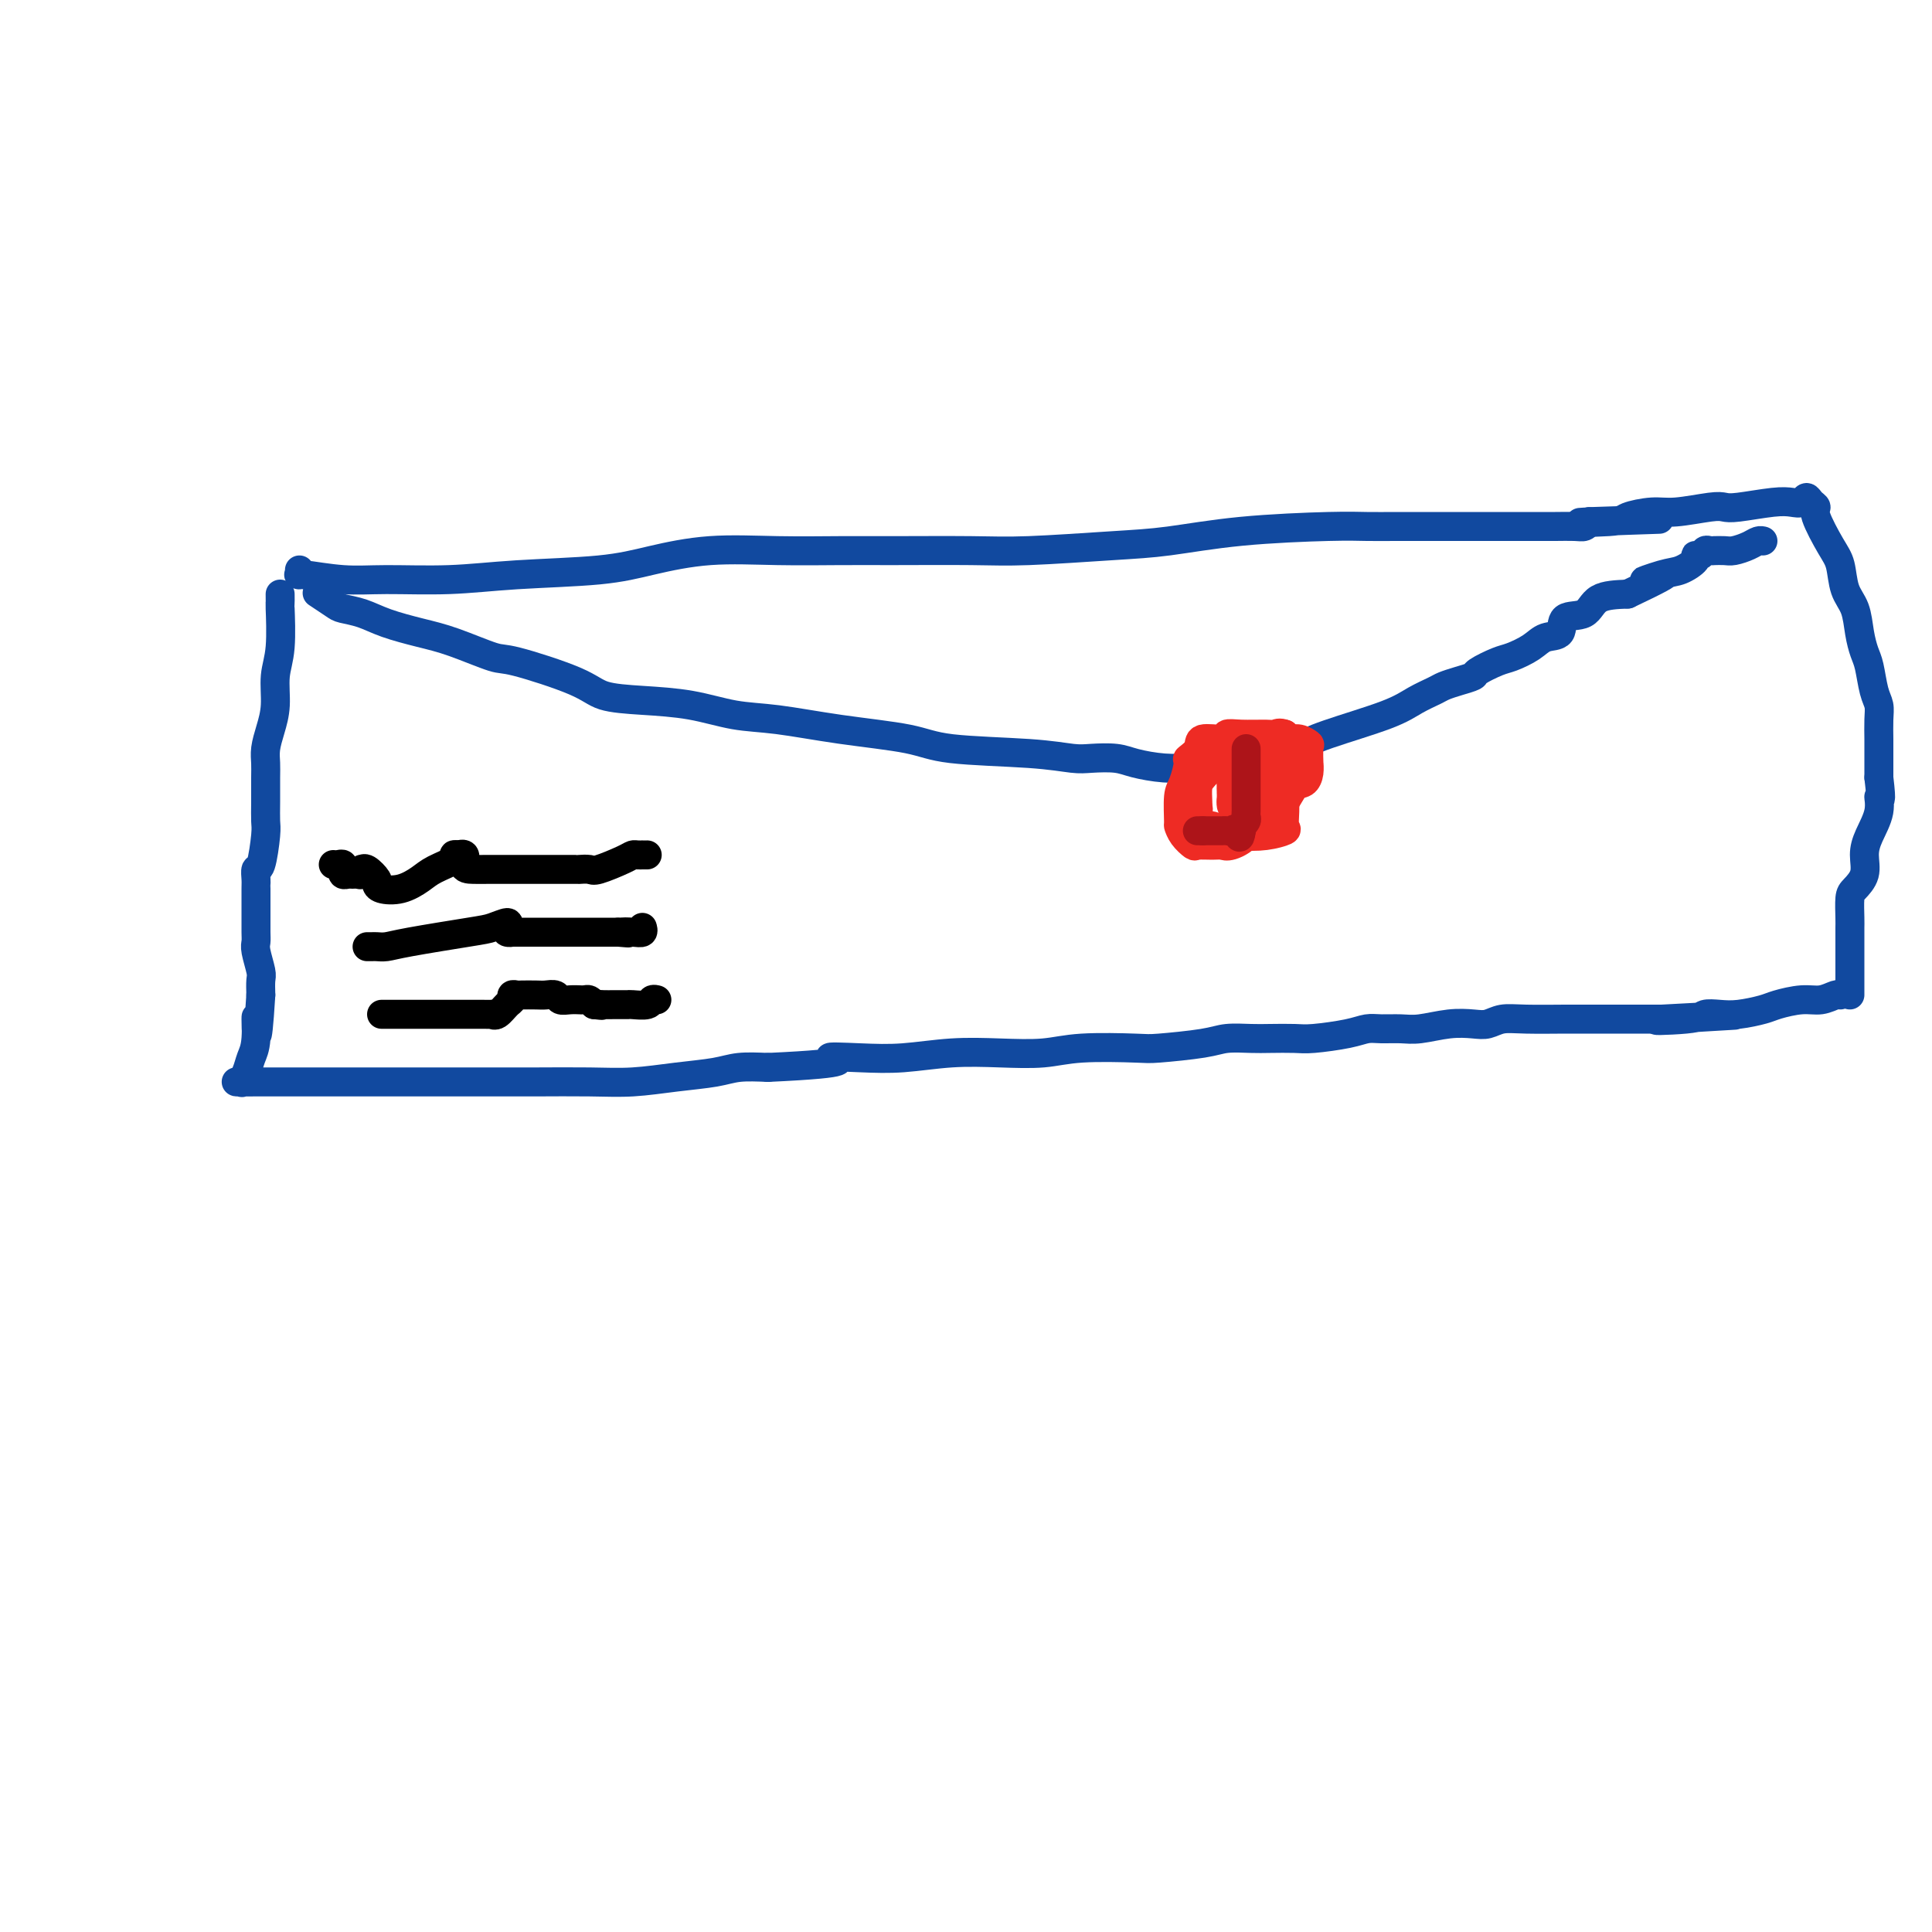 <svg viewBox='0 0 400 400' version='1.1' xmlns='http://www.w3.org/2000/svg' xmlns:xlink='http://www.w3.org/1999/xlink'><g fill='none' stroke='rgb(17,73,159)' stroke-width='6' stroke-linecap='round' stroke-linejoin='round'><path d='M58,123c0.009,0.937 0.017,1.873 0,2c-0.017,0.127 -0.060,-0.557 0,1c0.060,1.557 0.223,5.354 0,8c-0.223,2.646 -0.830,4.140 -1,6c-0.170,1.860 0.098,4.085 0,6c-0.098,1.915 -0.562,3.519 -1,5c-0.438,1.481 -0.850,2.837 -1,4c-0.150,1.163 -0.040,2.131 0,3c0.040,0.869 0.008,1.638 0,3c-0.008,1.362 0.008,3.316 0,5c-0.008,1.684 -0.041,3.099 0,4c0.041,0.901 0.154,1.289 0,3c-0.154,1.711 -0.577,4.746 -1,6c-0.423,1.254 -0.845,0.728 -1,1c-0.155,0.272 -0.041,1.342 0,2c0.041,0.658 0.011,0.904 0,1c-0.011,0.096 -0.003,0.043 0,1c0.003,0.957 -0.000,2.926 0,4c0.000,1.074 0.004,1.254 0,2c-0.004,0.746 -0.015,2.058 0,3c0.015,0.942 0.057,1.515 0,2c-0.057,0.485 -0.211,0.883 0,2c0.211,1.117 0.788,2.955 1,4c0.212,1.045 0.061,1.299 0,2c-0.061,0.701 -0.030,1.851 0,3'/><path d='M54,206c-0.859,13.784 -1.005,6.745 -1,5c0.005,-1.745 0.161,1.806 0,4c-0.161,2.194 -0.639,3.033 -1,4c-0.361,0.967 -0.606,2.063 -1,3c-0.394,0.937 -0.938,1.715 -1,2c-0.062,0.285 0.356,0.076 0,0c-0.356,-0.076 -1.487,-0.020 -1,0c0.487,0.020 2.591,0.005 4,0c1.409,-0.005 2.121,-0.001 5,0c2.879,0.001 7.923,0.000 11,0c3.077,-0.000 4.187,-0.000 8,0c3.813,0.000 10.331,-0.000 14,0c3.669,0.000 4.491,0.001 6,0c1.509,-0.001 3.706,-0.003 6,0c2.294,0.003 4.686,0.012 8,0c3.314,-0.012 7.550,-0.045 11,0c3.450,0.045 6.115,0.170 9,0c2.885,-0.170 5.990,-0.633 9,-1c3.010,-0.367 5.926,-0.637 8,-1c2.074,-0.363 3.307,-0.818 5,-1c1.693,-0.182 3.847,-0.091 6,0'/><path d='M159,221c19.709,-0.913 13.983,-1.695 13,-2c-0.983,-0.305 2.777,-0.133 6,0c3.223,0.133 5.909,0.228 9,0c3.091,-0.228 6.586,-0.779 10,-1c3.414,-0.221 6.746,-0.111 10,0c3.254,0.111 6.429,0.223 9,0c2.571,-0.223 4.538,-0.782 8,-1c3.462,-0.218 8.418,-0.097 11,0c2.582,0.097 2.790,0.170 5,0c2.210,-0.170 6.423,-0.582 9,-1c2.577,-0.418 3.519,-0.843 5,-1c1.481,-0.157 3.502,-0.045 5,0c1.498,0.045 2.473,0.022 4,0c1.527,-0.022 3.604,-0.044 5,0c1.396,0.044 2.109,0.155 4,0c1.891,-0.155 4.958,-0.576 7,-1c2.042,-0.424 3.059,-0.849 4,-1c0.941,-0.151 1.806,-0.027 3,0c1.194,0.027 2.718,-0.044 4,0c1.282,0.044 2.324,0.204 4,0c1.676,-0.204 3.988,-0.773 6,-1c2.012,-0.227 3.725,-0.113 5,0c1.275,0.113 2.111,0.227 3,0c0.889,-0.227 1.831,-0.793 3,-1c1.169,-0.207 2.567,-0.056 5,0c2.433,0.056 5.903,0.015 8,0c2.097,-0.015 2.822,-0.004 4,0c1.178,0.004 2.811,0.001 4,0c1.189,-0.001 1.936,-0.000 3,0c1.064,0.000 2.447,0.000 4,0c1.553,-0.000 3.277,-0.000 5,0'/><path d='M344,211c28.946,-1.563 8.810,-0.471 2,0c-6.810,0.471 -0.295,0.319 3,0c3.295,-0.319 3.370,-0.806 4,-1c0.630,-0.194 1.817,-0.094 3,0c1.183,0.094 2.364,0.184 4,0c1.636,-0.184 3.727,-0.642 5,-1c1.273,-0.358 1.728,-0.618 3,-1c1.272,-0.382 3.360,-0.887 5,-1c1.640,-0.113 2.831,0.166 4,0c1.169,-0.166 2.315,-0.775 3,-1c0.685,-0.225 0.910,-0.064 1,0c0.090,0.064 0.045,0.032 0,0'/><path d='M62,118c0.079,0.453 0.158,0.907 0,1c-0.158,0.093 -0.551,-0.174 1,0c1.551,0.174 5.048,0.791 8,1c2.952,0.209 5.358,0.012 9,0c3.642,-0.012 8.519,0.161 13,0c4.481,-0.161 8.566,-0.656 14,-1c5.434,-0.344 12.219,-0.537 17,-1c4.781,-0.463 7.560,-1.196 11,-2c3.440,-0.804 7.541,-1.680 12,-2c4.459,-0.320 9.277,-0.085 14,0c4.723,0.085 9.351,0.020 13,0c3.649,-0.020 6.318,0.007 11,0c4.682,-0.007 11.378,-0.047 16,0c4.622,0.047 7.169,0.181 12,0c4.831,-0.181 11.946,-0.675 17,-1c5.054,-0.325 8.048,-0.479 12,-1c3.952,-0.521 8.864,-1.407 15,-2c6.136,-0.593 13.498,-0.891 18,-1c4.502,-0.109 6.145,-0.029 8,0c1.855,0.029 3.921,0.008 6,0c2.079,-0.008 4.170,-0.002 6,0c1.830,0.002 3.398,0.001 5,0c1.602,-0.001 3.237,-0.000 5,0c1.763,0.000 3.652,0.001 6,0c2.348,-0.001 5.154,-0.003 7,0c1.846,0.003 2.732,0.011 4,0c1.268,-0.011 2.918,-0.041 4,0c1.082,0.041 1.595,0.155 2,0c0.405,-0.155 0.703,-0.577 1,-1'/><path d='M329,108c28.247,-0.940 7.865,-0.289 1,0c-6.865,0.289 -0.212,0.217 3,0c3.212,-0.217 2.982,-0.580 4,-1c1.018,-0.420 3.283,-0.896 5,-1c1.717,-0.104 2.886,0.165 5,0c2.114,-0.165 5.175,-0.762 7,-1c1.825,-0.238 2.415,-0.115 3,0c0.585,0.115 1.165,0.222 3,0c1.835,-0.222 4.925,-0.775 7,-1c2.075,-0.225 3.135,-0.124 4,0c0.865,0.124 1.536,0.270 2,0c0.464,-0.270 0.722,-0.956 1,-1c0.278,-0.044 0.575,0.556 1,1c0.425,0.444 0.977,0.734 1,1c0.023,0.266 -0.485,0.509 0,2c0.485,1.491 1.961,4.229 3,6c1.039,1.771 1.640,2.575 2,4c0.360,1.425 0.478,3.471 1,5c0.522,1.529 1.449,2.542 2,4c0.551,1.458 0.726,3.363 1,5c0.274,1.637 0.648,3.007 1,4c0.352,0.993 0.683,1.610 1,3c0.317,1.390 0.621,3.553 1,5c0.379,1.447 0.834,2.178 1,3c0.166,0.822 0.045,1.736 0,3c-0.045,1.264 -0.012,2.879 0,4c0.012,1.121 0.003,1.749 0,3c-0.003,1.251 -0.002,3.126 0,5'/><path d='M389,161c0.746,6.206 0.111,4.221 0,4c-0.111,-0.221 0.304,1.320 0,3c-0.304,1.680 -1.325,3.498 -2,5c-0.675,1.502 -1.004,2.689 -1,4c0.004,1.311 0.341,2.747 0,4c-0.341,1.253 -1.359,2.325 -2,3c-0.641,0.675 -0.904,0.955 -1,2c-0.096,1.045 -0.026,2.856 0,4c0.026,1.144 0.007,1.621 0,2c-0.007,0.379 -0.002,0.660 0,1c0.002,0.340 0.000,0.738 0,1c-0.000,0.262 -0.000,0.389 0,1c0.000,0.611 0.000,1.708 0,2c-0.000,0.292 -0.000,-0.220 0,0c0.000,0.220 0.000,1.172 0,2c-0.000,0.828 -0.000,1.531 0,2c0.000,0.469 0.000,0.704 0,1c-0.000,0.296 -0.000,0.654 0,1c0.000,0.346 0.000,0.680 0,1c-0.000,0.320 -0.000,0.625 0,1c0.000,0.375 0.000,0.822 0,1c-0.000,0.178 -0.000,0.089 0,0'/><path d='M66,123c-0.304,-0.201 -0.608,-0.402 0,0c0.608,0.402 2.128,1.406 3,2c0.872,0.594 1.096,0.776 2,1c0.904,0.224 2.487,0.488 4,1c1.513,0.512 2.956,1.272 5,2c2.044,0.728 4.690,1.423 7,2c2.310,0.577 4.285,1.037 7,2c2.715,0.963 6.171,2.429 8,3c1.829,0.571 2.029,0.246 5,1c2.971,0.754 8.711,2.587 12,4c3.289,1.413 4.127,2.405 6,3c1.873,0.595 4.779,0.792 8,1c3.221,0.208 6.756,0.426 10,1c3.244,0.574 6.199,1.506 9,2c2.801,0.494 5.450,0.552 9,1c3.550,0.448 8.000,1.287 13,2c5.000,0.713 10.548,1.302 14,2c3.452,0.698 4.808,1.507 9,2c4.192,0.493 11.221,0.671 16,1c4.779,0.329 7.309,0.810 9,1c1.691,0.190 2.544,0.089 4,0c1.456,-0.089 3.516,-0.168 5,0c1.484,0.168 2.393,0.581 4,1c1.607,0.419 3.911,0.844 6,1c2.089,0.156 3.963,0.045 5,0c1.037,-0.045 1.237,-0.022 2,0c0.763,0.022 2.090,0.044 3,0c0.910,-0.044 1.403,-0.156 2,0c0.597,0.156 1.299,0.578 2,1'/><path d='M255,160c20.512,2.691 6.793,1.420 2,1c-4.793,-0.420 -0.660,0.013 1,0c1.660,-0.013 0.845,-0.471 1,-1c0.155,-0.529 1.279,-1.128 3,-2c1.721,-0.872 4.040,-2.016 6,-3c1.960,-0.984 3.560,-1.808 7,-3c3.440,-1.192 8.720,-2.753 12,-4c3.280,-1.247 4.561,-2.180 6,-3c1.439,-0.820 3.037,-1.528 4,-2c0.963,-0.472 1.290,-0.708 2,-1c0.710,-0.292 1.802,-0.641 3,-1c1.198,-0.359 2.502,-0.729 3,-1c0.498,-0.271 0.191,-0.444 1,-1c0.809,-0.556 2.736,-1.495 4,-2c1.264,-0.505 1.866,-0.577 3,-1c1.134,-0.423 2.801,-1.196 4,-2c1.199,-0.804 1.932,-1.637 3,-2c1.068,-0.363 2.471,-0.255 3,-1c0.529,-0.745 0.183,-2.344 1,-3c0.817,-0.656 2.797,-0.369 4,-1c1.203,-0.631 1.629,-2.180 3,-3c1.371,-0.820 3.685,-0.910 6,-1'/><path d='M337,123c13.461,-6.352 6.114,-3.730 4,-3c-2.114,0.730 1.006,-0.430 3,-1c1.994,-0.570 2.863,-0.549 4,-1c1.137,-0.451 2.542,-1.375 3,-2c0.458,-0.625 -0.031,-0.952 0,-1c0.031,-0.048 0.581,0.183 1,0c0.419,-0.183 0.707,-0.781 1,-1c0.293,-0.219 0.591,-0.058 1,0c0.409,0.058 0.928,0.013 1,0c0.072,-0.013 -0.304,0.007 0,0c0.304,-0.007 1.286,-0.040 2,0c0.714,0.040 1.158,0.154 2,0c0.842,-0.154 2.081,-0.577 3,-1c0.919,-0.423 1.517,-0.845 2,-1c0.483,-0.155 0.852,-0.044 1,0c0.148,0.044 0.074,0.022 0,0'/></g>
<g fill='none' stroke='rgb(238,43,36)' stroke-width='6' stroke-linecap='round' stroke-linejoin='round'><path d='M248,159c-0.423,-0.091 -0.846,-0.182 -1,0c-0.154,0.182 -0.037,0.638 0,1c0.037,0.362 -0.004,0.631 0,1c0.004,0.369 0.053,0.837 0,1c-0.053,0.163 -0.208,0.019 0,1c0.208,0.981 0.779,3.085 1,4c0.221,0.915 0.090,0.641 0,1c-0.090,0.359 -0.141,1.350 0,2c0.141,0.650 0.473,0.960 1,1c0.527,0.040 1.248,-0.190 2,0c0.752,0.190 1.534,0.798 2,1c0.466,0.202 0.614,-0.004 1,0c0.386,0.004 1.009,0.218 2,0c0.991,-0.218 2.348,-0.868 3,-1c0.652,-0.132 0.597,0.255 1,0c0.403,-0.255 1.263,-1.153 2,-2c0.737,-0.847 1.350,-1.644 2,-2c0.650,-0.356 1.337,-0.272 2,-1c0.663,-0.728 1.302,-2.269 2,-3c0.698,-0.731 1.455,-0.651 2,-1c0.545,-0.349 0.880,-1.126 1,-2c0.120,-0.874 0.026,-1.846 0,-2c-0.026,-0.154 0.014,0.509 0,0c-0.014,-0.509 -0.084,-2.192 0,-3c0.084,-0.808 0.321,-0.742 0,-1c-0.321,-0.258 -1.202,-0.839 -2,-1c-0.798,-0.161 -1.514,0.097 -2,0c-0.486,-0.097 -0.743,-0.548 -1,-1'/><path d='M266,152c-1.173,-0.463 -1.607,-0.120 -2,0c-0.393,0.120 -0.747,0.017 -2,0c-1.253,-0.017 -3.405,0.054 -5,0c-1.595,-0.054 -2.631,-0.231 -3,0c-0.369,0.231 -0.070,0.871 -1,1c-0.930,0.129 -3.089,-0.253 -4,0c-0.911,0.253 -0.574,1.142 -1,2c-0.426,0.858 -1.617,1.684 -2,2c-0.383,0.316 0.040,0.122 0,1c-0.040,0.878 -0.545,2.829 -1,4c-0.455,1.171 -0.861,1.561 -1,3c-0.139,1.439 -0.012,3.927 0,5c0.012,1.073 -0.092,0.733 0,1c0.092,0.267 0.381,1.143 1,2c0.619,0.857 1.567,1.695 2,2c0.433,0.305 0.350,0.076 1,0c0.650,-0.076 2.033,0.002 3,0c0.967,-0.002 1.517,-0.084 2,0c0.483,0.084 0.900,0.334 2,0c1.100,-0.334 2.883,-1.250 4,-3c1.117,-1.750 1.567,-4.332 2,-5c0.433,-0.668 0.848,0.579 1,0c0.152,-0.579 0.041,-2.982 0,-4c-0.041,-1.018 -0.010,-0.650 0,-1c0.010,-0.350 0.001,-1.418 0,-2c-0.001,-0.582 0.008,-0.678 0,-1c-0.008,-0.322 -0.033,-0.871 0,-1c0.033,-0.129 0.122,0.161 0,0c-0.122,-0.161 -0.456,-0.774 -1,-1c-0.544,-0.226 -1.298,-0.065 -2,0c-0.702,0.065 -1.351,0.032 -2,0'/><path d='M257,157c-1.586,-0.272 -3.052,0.550 -4,1c-0.948,0.450 -1.378,0.530 -2,1c-0.622,0.470 -1.434,1.329 -2,2c-0.566,0.671 -0.884,1.154 -1,2c-0.116,0.846 -0.031,2.054 0,3c0.031,0.946 0.006,1.629 0,2c-0.006,0.371 0.006,0.429 0,1c-0.006,0.571 -0.029,1.657 0,2c0.029,0.343 0.110,-0.055 1,0c0.890,0.055 2.589,0.563 4,1c1.411,0.437 2.536,0.803 4,1c1.464,0.197 3.268,0.224 5,0c1.732,-0.224 3.392,-0.700 4,-1c0.608,-0.300 0.164,-0.425 0,-1c-0.164,-0.575 -0.047,-1.601 0,-3c0.047,-1.399 0.024,-3.170 0,-4c-0.024,-0.830 -0.048,-0.719 0,-1c0.048,-0.281 0.167,-0.954 0,-2c-0.167,-1.046 -0.620,-2.463 -1,-3c-0.380,-0.537 -0.687,-0.192 -1,0c-0.313,0.192 -0.633,0.232 -1,0c-0.367,-0.232 -0.782,-0.736 -1,-1c-0.218,-0.264 -0.239,-0.288 -1,0c-0.761,0.288 -2.260,0.888 -3,1c-0.740,0.112 -0.720,-0.265 -1,0c-0.280,0.265 -0.860,1.170 -1,2c-0.140,0.830 0.161,1.584 0,2c-0.161,0.416 -0.786,0.493 -1,1c-0.214,0.507 -0.019,1.444 0,2c0.019,0.556 -0.137,0.730 0,1c0.137,0.270 0.569,0.635 1,1'/><path d='M256,167c-0.286,1.398 0.000,0.392 1,0c1.000,-0.392 2.713,-0.170 4,0c1.287,0.170 2.148,0.288 3,0c0.852,-0.288 1.695,-0.981 2,-2c0.305,-1.019 0.072,-2.365 0,-3c-0.072,-0.635 0.017,-0.559 0,-1c-0.017,-0.441 -0.141,-1.400 0,-2c0.141,-0.600 0.547,-0.840 0,-2c-0.547,-1.160 -2.045,-3.240 -3,-4c-0.955,-0.760 -1.365,-0.199 -2,0c-0.635,0.199 -1.494,0.038 -2,0c-0.506,-0.038 -0.657,0.048 -1,0c-0.343,-0.048 -0.877,-0.232 -1,0c-0.123,0.232 0.166,0.878 0,2c-0.166,1.122 -0.788,2.721 -1,4c-0.212,1.279 -0.015,2.238 0,3c0.015,0.762 -0.151,1.328 0,2c0.151,0.672 0.619,1.449 1,2c0.381,0.551 0.677,0.876 1,1c0.323,0.124 0.675,0.046 1,0c0.325,-0.046 0.625,-0.062 1,0c0.375,0.062 0.827,0.202 1,0c0.173,-0.202 0.068,-0.745 0,-1c-0.068,-0.255 -0.098,-0.222 0,-1c0.098,-0.778 0.324,-2.368 0,-3c-0.324,-0.632 -1.197,-0.305 -2,-1c-0.803,-0.695 -1.535,-2.413 -2,-3c-0.465,-0.587 -0.664,-0.043 -1,0c-0.336,0.043 -0.810,-0.416 -1,0c-0.190,0.416 -0.095,1.708 0,3'/><path d='M255,161c-0.285,0.973 0.004,1.907 0,3c-0.004,1.093 -0.300,2.345 0,3c0.300,0.655 1.195,0.713 2,1c0.805,0.287 1.522,0.803 2,1c0.478,0.197 0.719,0.073 1,0c0.281,-0.073 0.601,-0.096 1,0c0.399,0.096 0.876,0.311 1,0c0.124,-0.311 -0.107,-1.149 0,-2c0.107,-0.851 0.550,-1.717 0,-3c-0.550,-1.283 -2.095,-2.985 -3,-4c-0.905,-1.015 -1.170,-1.344 -2,-2c-0.830,-0.656 -2.223,-1.638 -3,-2c-0.777,-0.362 -0.936,-0.103 -1,0c-0.064,0.103 -0.032,0.052 0,0'/></g>
<g fill='none' stroke='rgb(0,0,0)' stroke-width='6' stroke-linecap='round' stroke-linejoin='round'><path d='M69,179c0.310,0.030 0.619,0.060 1,0c0.381,-0.060 0.833,-0.208 1,0c0.167,0.208 0.048,0.774 0,1c-0.048,0.226 -0.024,0.113 0,0c0.024,-0.113 0.048,-0.227 0,0c-0.048,0.227 -0.167,0.794 0,1c0.167,0.206 0.619,0.051 1,0c0.381,-0.051 0.690,0.001 1,0c0.310,-0.001 0.621,-0.055 1,0c0.379,0.055 0.827,0.218 1,0c0.173,-0.218 0.071,-0.816 0,-1c-0.071,-0.184 -0.109,0.045 0,0c0.109,-0.045 0.367,-0.364 1,0c0.633,0.364 1.643,1.412 2,2c0.357,0.588 0.061,0.716 0,1c-0.061,0.284 0.114,0.725 1,1c0.886,0.275 2.482,0.385 4,0c1.518,-0.385 2.959,-1.266 4,-2c1.041,-0.734 1.681,-1.320 3,-2c1.319,-0.680 3.317,-1.452 4,-2c0.683,-0.548 0.052,-0.871 0,-1c-0.052,-0.129 0.474,-0.065 1,0'/><path d='M95,177c2.007,-0.691 1.023,1.083 1,2c-0.023,0.917 0.914,0.978 2,1c1.086,0.022 2.319,0.006 3,0c0.681,-0.006 0.809,-0.002 1,0c0.191,0.002 0.447,0.000 1,0c0.553,-0.000 1.405,-0.000 2,0c0.595,0.000 0.933,0.000 1,0c0.067,-0.000 -0.137,-0.000 0,0c0.137,0.000 0.613,0.000 1,0c0.387,-0.000 0.684,-0.000 1,0c0.316,0.000 0.652,-0.000 1,0c0.348,0.000 0.709,0.000 1,0c0.291,-0.000 0.511,-0.000 1,0c0.489,0.000 1.248,0.000 2,0c0.752,-0.000 1.498,-0.000 2,0c0.502,0.000 0.760,0.000 1,0c0.240,-0.000 0.463,-0.001 1,0c0.537,0.001 1.387,0.002 2,0c0.613,-0.002 0.990,-0.007 1,0c0.010,0.007 -0.348,0.026 0,0c0.348,-0.026 1.402,-0.098 2,0c0.598,0.098 0.739,0.366 2,0c1.261,-0.366 3.643,-1.366 5,-2c1.357,-0.634 1.688,-0.902 2,-1c0.312,-0.098 0.606,-0.026 1,0c0.394,0.026 0.889,0.007 1,0c0.111,-0.007 -0.162,-0.002 0,0c0.162,0.002 0.761,0.001 1,0c0.239,-0.001 0.120,-0.000 0,0'/><path d='M76,196c0.353,0.004 0.706,0.008 1,0c0.294,-0.008 0.528,-0.029 1,0c0.472,0.029 1.181,0.108 2,0c0.819,-0.108 1.747,-0.405 5,-1c3.253,-0.595 8.832,-1.490 12,-2c3.168,-0.510 3.926,-0.634 5,-1c1.074,-0.366 2.466,-0.974 3,-1c0.534,-0.026 0.212,0.529 0,1c-0.212,0.471 -0.313,0.858 0,1c0.313,0.142 1.040,0.038 1,0c-0.040,-0.038 -0.847,-0.010 0,0c0.847,0.010 3.347,0.003 5,0c1.653,-0.003 2.458,-0.001 3,0c0.542,0.001 0.819,0.000 1,0c0.181,-0.000 0.265,-0.000 1,0c0.735,0.000 2.120,0.000 3,0c0.880,-0.000 1.255,-0.000 2,0c0.745,0.000 1.859,0.000 3,0c1.141,-0.000 2.307,-0.000 3,0c0.693,0.000 0.912,0.000 1,0c0.088,-0.000 0.044,-0.000 0,0'/><path d='M128,193c3.696,0.314 1.435,0.098 1,0c-0.435,-0.098 0.956,-0.078 2,0c1.044,0.078 1.743,0.213 2,0c0.257,-0.213 0.074,-0.775 0,-1c-0.074,-0.225 -0.037,-0.112 0,0'/><path d='M79,210c0.218,0.000 0.436,0.000 1,0c0.564,-0.000 1.473,-0.000 2,0c0.527,0.000 0.670,0.000 2,0c1.330,-0.000 3.847,-0.000 6,0c2.153,0.000 3.944,0.000 5,0c1.056,-0.000 1.379,-0.001 2,0c0.621,0.001 1.542,0.002 2,0c0.458,-0.002 0.455,-0.007 1,0c0.545,0.007 1.639,0.027 2,0c0.361,-0.027 -0.009,-0.102 0,0c0.009,0.102 0.398,0.381 1,0c0.602,-0.381 1.416,-1.423 2,-2c0.584,-0.577 0.937,-0.691 1,-1c0.063,-0.309 -0.163,-0.815 0,-1c0.163,-0.185 0.716,-0.051 1,0c0.284,0.051 0.299,0.017 1,0c0.701,-0.017 2.088,-0.019 3,0c0.912,0.019 1.348,0.058 2,0c0.652,-0.058 1.519,-0.212 2,0c0.481,0.212 0.577,0.789 1,1c0.423,0.211 1.174,0.056 2,0c0.826,-0.056 1.727,-0.012 2,0c0.273,0.012 -0.081,-0.007 0,0c0.081,0.007 0.599,0.040 1,0c0.401,-0.040 0.686,-0.154 1,0c0.314,0.154 0.657,0.577 1,1'/><path d='M123,208c2.669,0.309 1.341,0.083 1,0c-0.341,-0.083 0.304,-0.022 1,0c0.696,0.022 1.444,0.006 2,0c0.556,-0.006 0.920,-0.002 1,0c0.080,0.002 -0.126,0.002 0,0c0.126,-0.002 0.583,-0.004 1,0c0.417,0.004 0.795,0.015 1,0c0.205,-0.015 0.237,-0.057 1,0c0.763,0.057 2.256,0.211 3,0c0.744,-0.211 0.739,-0.788 1,-1c0.261,-0.212 0.789,-0.061 1,0c0.211,0.061 0.106,0.030 0,0'/></g>
<g fill='none' stroke='rgb(173,20,25)' stroke-width='6' stroke-linecap='round' stroke-linejoin='round'><path d='M258,155c0.000,0.325 0.000,0.650 0,1c-0.000,0.350 -0.000,0.725 0,1c0.000,0.275 0.000,0.450 0,1c-0.000,0.550 -0.000,1.475 0,2c0.000,0.525 0.000,0.652 0,1c-0.000,0.348 -0.000,0.919 0,1c0.000,0.081 0.000,-0.328 0,0c-0.000,0.328 -0.000,1.394 0,2c0.000,0.606 0.000,0.754 0,1c-0.000,0.246 -0.000,0.591 0,1c0.000,0.409 0.001,0.883 0,1c-0.001,0.117 -0.004,-0.122 0,0c0.004,0.122 0.015,0.606 0,1c-0.015,0.394 -0.057,0.698 0,1c0.057,0.302 0.211,0.603 0,1c-0.211,0.397 -0.789,0.890 -1,1c-0.211,0.110 -0.057,-0.163 0,0c0.057,0.163 0.016,0.761 0,1c-0.016,0.239 -0.008,0.120 0,0'/><path d='M257,172c-0.332,2.630 -0.663,0.705 -1,0c-0.337,-0.705 -0.682,-0.189 -1,0c-0.318,0.189 -0.610,0.051 -1,0c-0.390,-0.051 -0.878,-0.014 -1,0c-0.122,0.014 0.122,0.004 0,0c-0.122,-0.004 -0.610,-0.001 -1,0c-0.390,0.001 -0.682,0.000 -1,0c-0.318,-0.000 -0.662,-0.000 -1,0c-0.338,0.000 -0.669,0.000 -1,0'/><path d='M249,172c-1.467,0.000 -1.133,0.000 -1,0c0.133,0.000 0.067,0.000 0,0'/></g>
</svg>